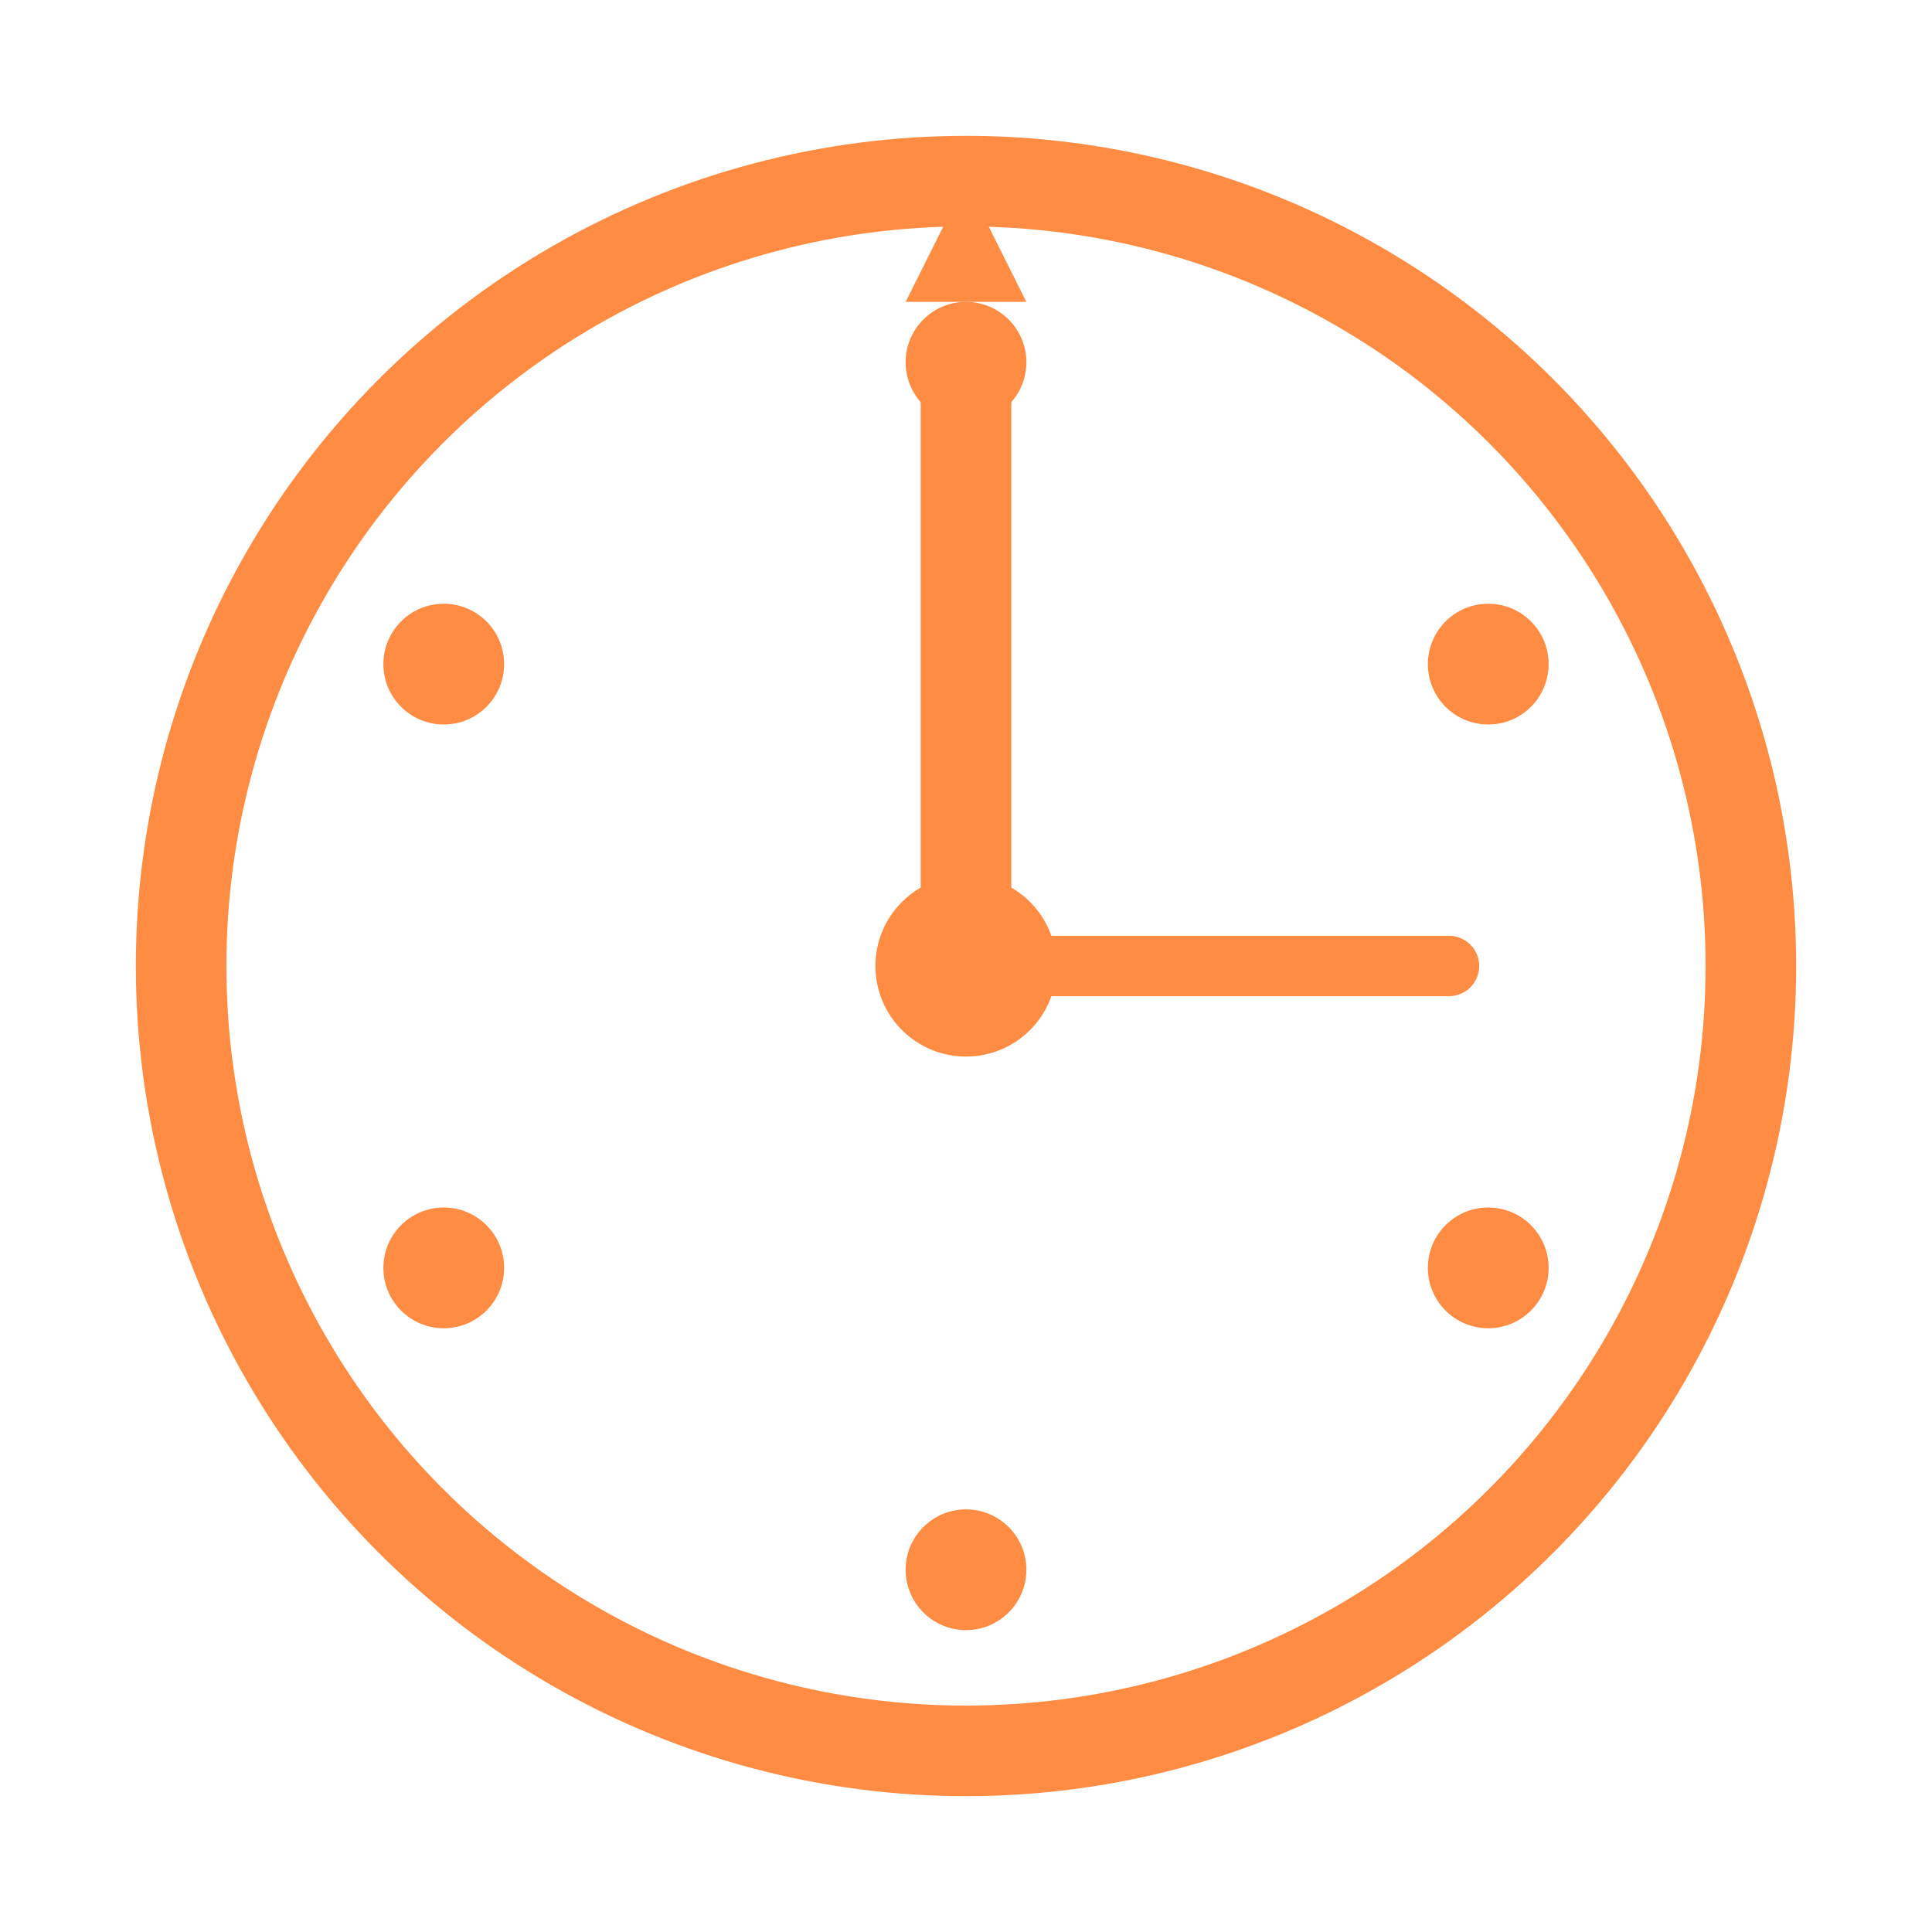 <svg xmlns="http://www.w3.org/2000/svg" width="64" height="64" viewBox="0 0 64 64" fill="none">
  <circle cx="32" cy="32" r="26" stroke="#FF8C42" stroke-width="3" fill="none"/>
  <circle cx="32" cy="32" r="3" fill="#FF8C42"/>
  <line x1="32" y1="32" x2="32" y2="12" stroke="#FF8C42" stroke-width="3" stroke-linecap="round"/>
  <line x1="32" y1="32" x2="48" y2="32" stroke="#FF8C42" stroke-width="2" stroke-linecap="round"/>
  <path d="M30 10 L32 6 L34 10" fill="#FF8C42"/>
  <g transform="translate(32, 32)">
    <circle cx="0" cy="-20" r="2" fill="#FF8C42"/>
    <circle cx="17.3" cy="-10" r="2" fill="#FF8C42"/>
    <circle cx="17.3" cy="10" r="2" fill="#FF8C42"/>
    <circle cx="0" cy="20" r="2" fill="#FF8C42"/>
    <circle cx="-17.3" cy="10" r="2" fill="#FF8C42"/>
    <circle cx="-17.3" cy="-10" r="2" fill="#FF8C42"/>
  </g>
</svg>

